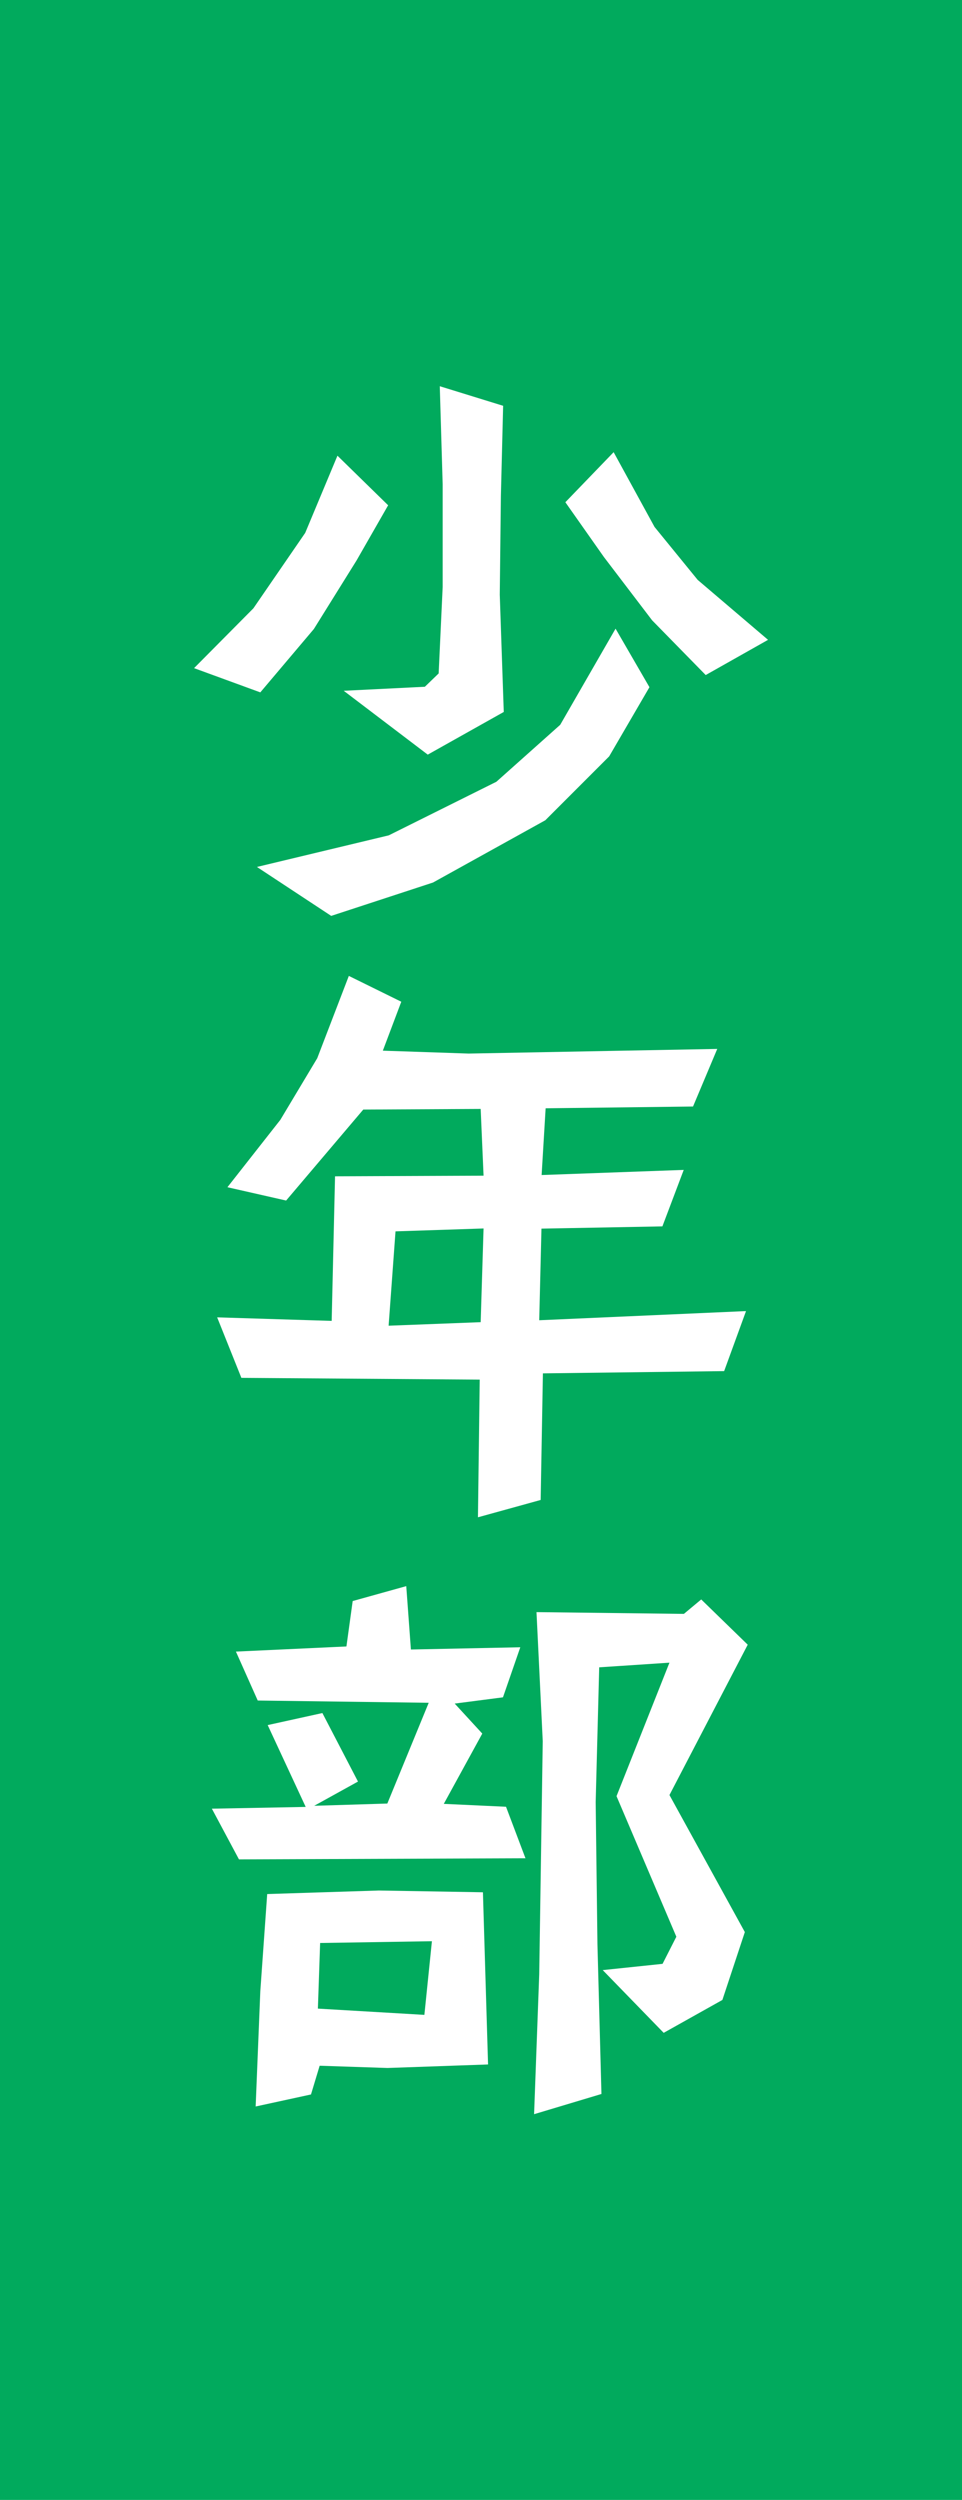 <?xml version="1.0" encoding="UTF-8"?>
<svg id="_レイヤー_2" data-name="レイヤー 2" xmlns="http://www.w3.org/2000/svg" viewBox="0 0 59.98 155.8">
  <defs>
    <style>
      .cls-1 {
        fill: #fff;
      }

      .cls-2 {
        fill: #01aa5d;
      }
    </style>
  </defs>
  <g id="_レイヤー_1-2" data-name="レイヤー 1">
    <g>
      <rect class="cls-2" width="59.98" height="155.8"/>
      <g>
        <path class="cls-1" d="M24.2,31.49l-1.97,3.44-2.66,4.27-3.34,3.95-4.13-1.51,3.7-3.73,3.23-4.7,2.01-4.81,3.16,3.09ZM40.49,42.83l-2.51,4.31-3.98,3.98-7,3.88-6.35,2.08-4.63-3.05,8.22-1.97,6.71-3.34,3.98-3.55,3.45-5.99,2.12,3.66ZM31.41,44.37l-4.74,2.66-5.24-3.98,5.06-.25.86-.83.25-5.38v-6.42l-.18-6.1,3.95,1.22-.14,5.63-.07,6.14.25,7.32ZM47.88,39.88l-3.88,2.19-3.34-3.41-3.01-3.95-2.4-3.41,3.01-3.12,2.55,4.66,2.69,3.3,4.38,3.73Z"/>
        <path class="cls-1" d="M46.51,81.72l-1.36,3.73-11.3.14-.14,7.89-3.91,1.08.11-8.58-14.86-.11-1.51-3.77,7.14.22.21-9.01,9.26-.04-.18-4.16-7.32.04-4.81,5.67-3.66-.83,3.3-4.2,2.3-3.84,1.97-5.13,3.27,1.61-1.15,3.05,5.35.18,15.5-.29-1.51,3.59-9.19.11-.25,4.16,8.86-.32-1.33,3.52-7.54.14-.14,5.71,12.88-.57ZM30.15,76.56l-5.49.18-.43,5.88,5.74-.22.18-5.85Z"/>
        <path class="cls-1" d="M32.77,115.81l-17.87.07-1.69-3.16,5.85-.11-2.37-5.1,3.41-.75,2.22,4.27-2.73,1.51,4.56-.14,2.58-6.28-10.66-.14-1.36-3.05,6.89-.32.39-2.83,3.34-.93.29,3.95,6.82-.14-1.08,3.12-3.01.39,1.72,1.87-2.4,4.38,3.88.18,1.22,3.23ZM30.44,128.66l-6.28.22-4.23-.14-.54,1.79-3.45.75.29-7.18.43-6.06,6.96-.22,6.49.11.32,10.73ZM26.92,120.98l-6.96.11-.14,4.09,6.64.39.47-4.59ZM46.62,102.5l-4.88,9.37,4.7,8.54-1.4,4.23-3.66,2.05-3.8-3.91,3.73-.39.86-1.69-3.73-8.76,3.3-8.32-4.38.29-.22,8.4.11,8.86.25,9.33-4.2,1.26.32-8.72.22-14.53-.39-8.04,9.19.11,1.08-.9,2.91,2.83Z"/>
      </g>
    </g>
  </g>
</svg>